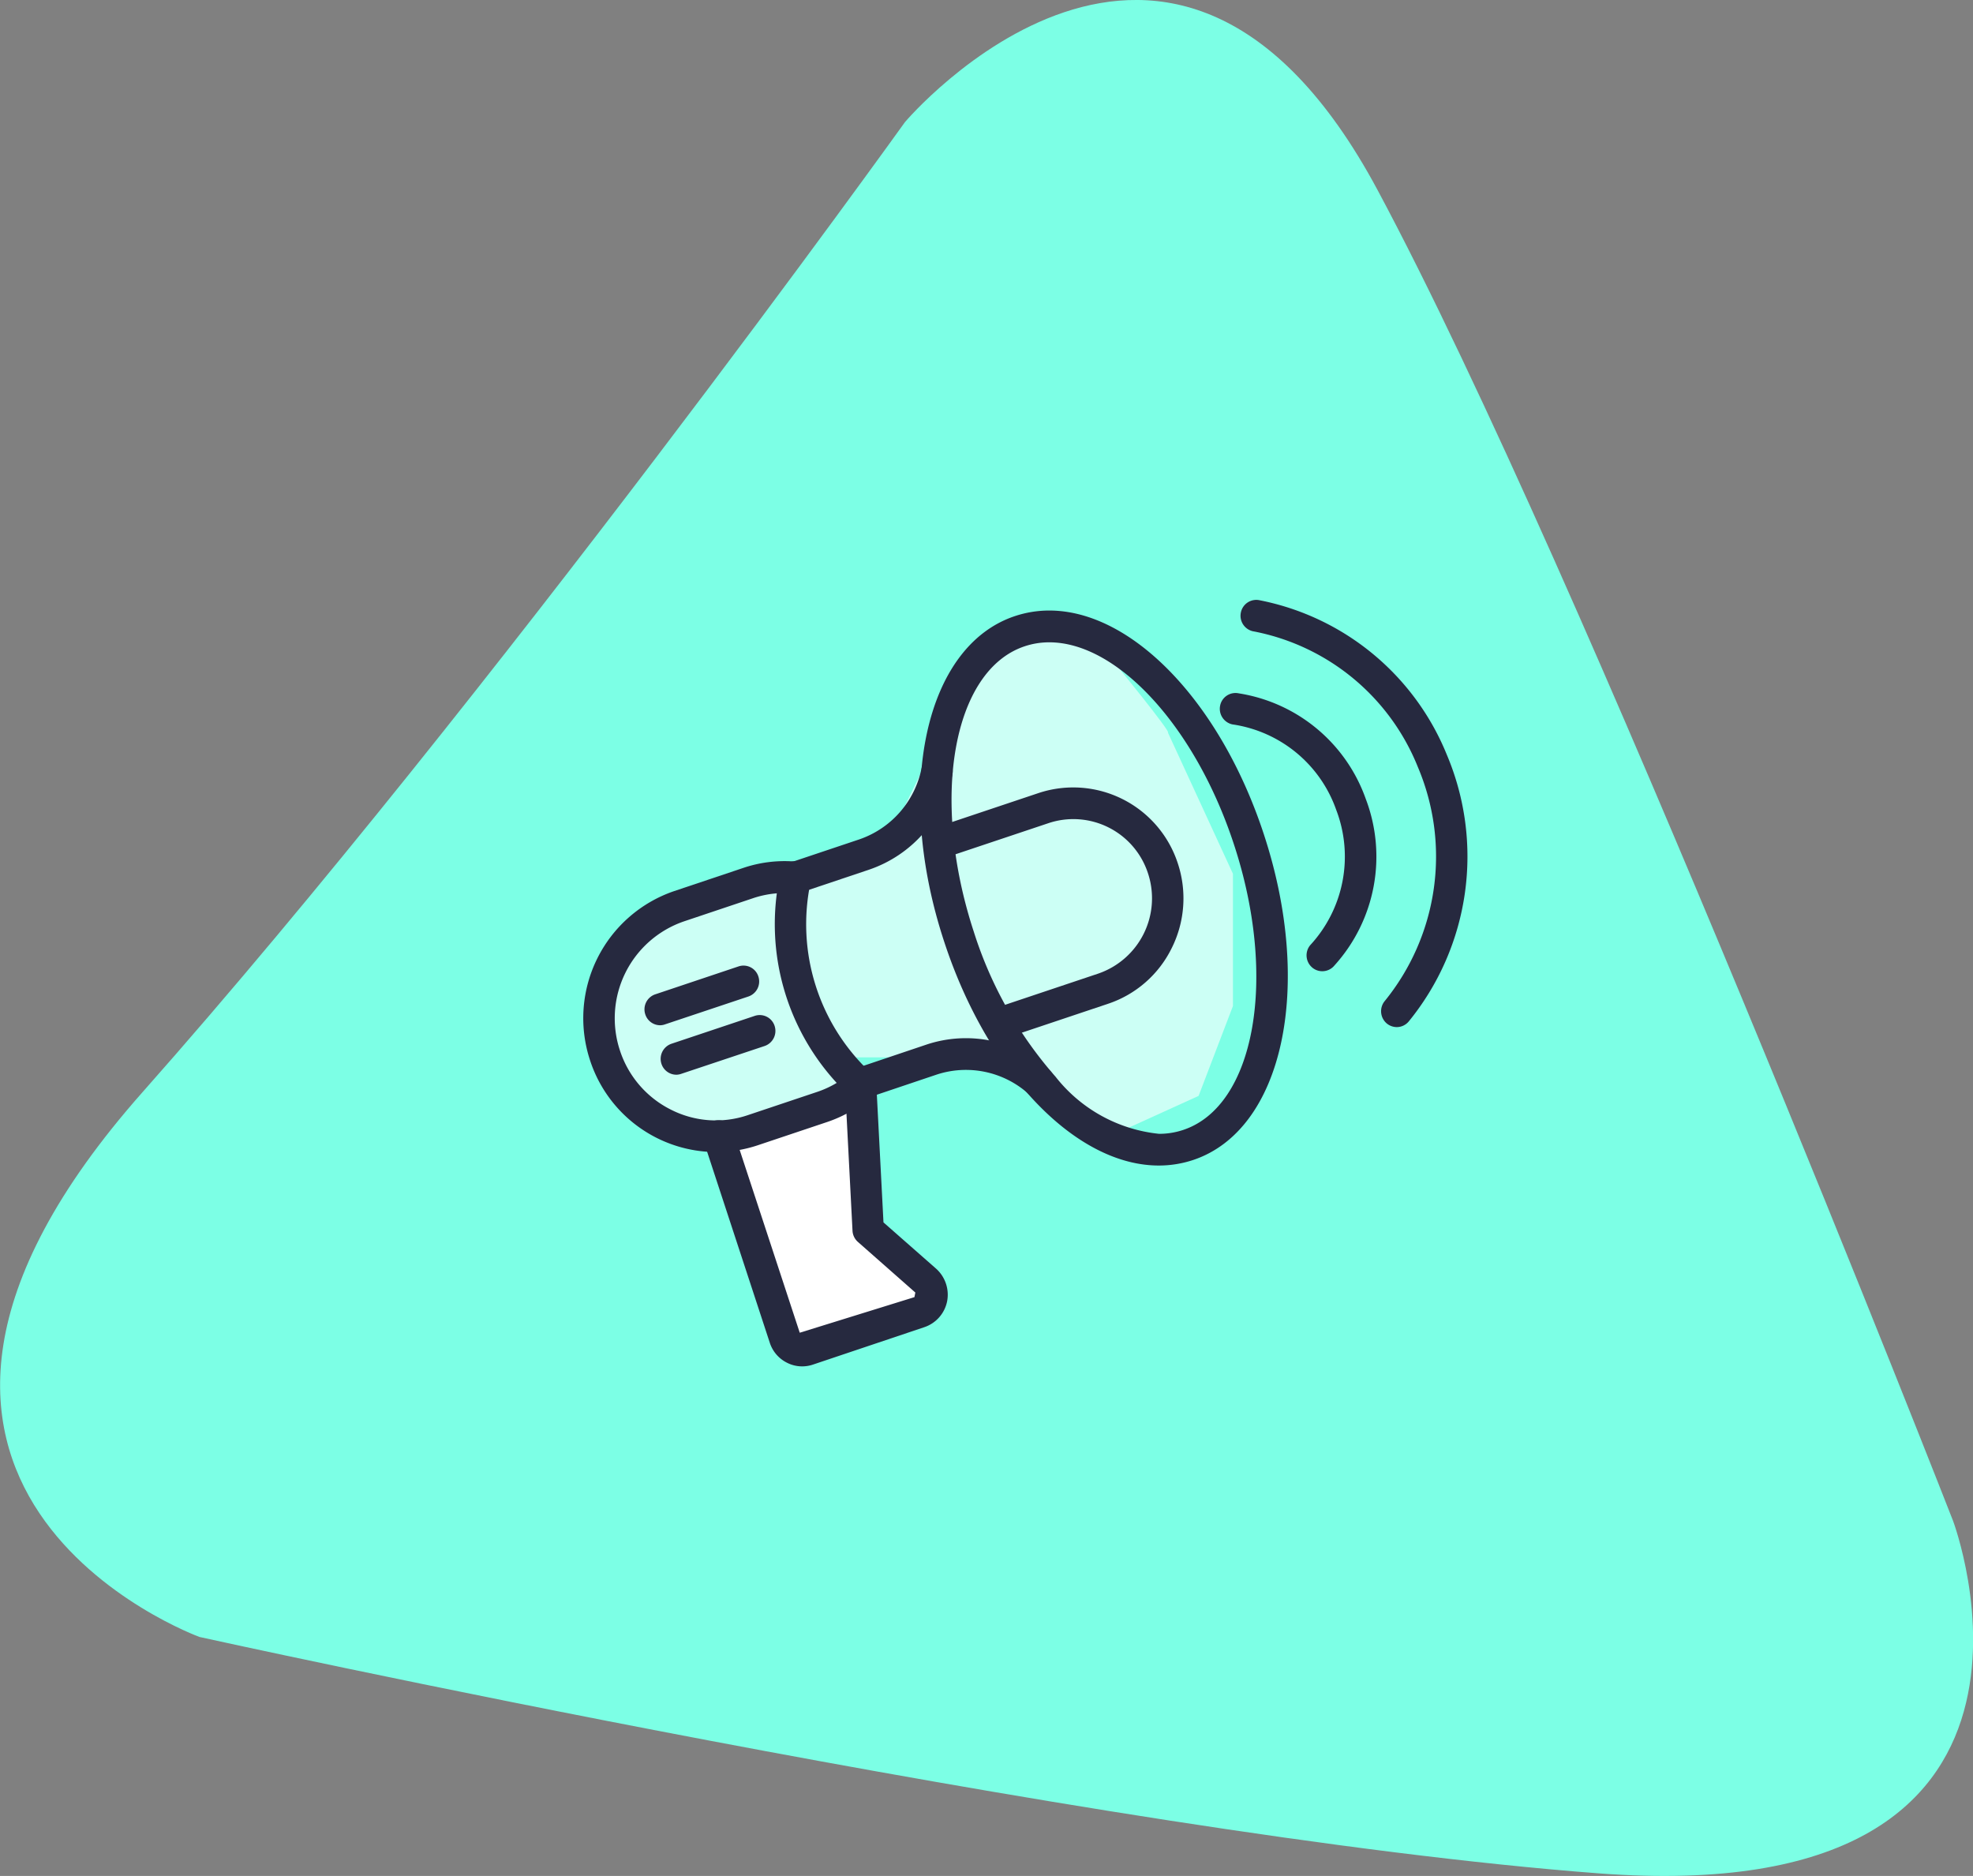 <svg xmlns="http://www.w3.org/2000/svg" width="77.225" height="73.424" viewBox="0 0 77.225 73.424"><rect x="0" y="0" width="77.225" height="73.424" fill="#808080" stroke="none"/><defs><style>.a{fill:#7cffe5;}.b{fill:#ccfff5;}.c{fill:#fff;}.d{fill:#26293f;}</style></defs><g transform="translate(-1222.549 -789.538)"><path class="a" d="M6579.971,3515.316s10.454-12.354,18.5,2.665,22.523,52.084,22.523,52.084,5.748,15.281-13.872,13.795-54.763-9.252-54.763-9.252-15.971-5.808-2.224-21.332S6579.971,3515.316,6579.971,3515.316Z" transform="translate(-5322 -2721)"/><g transform="translate(769.939 606.408)"><path class="b" d="M2948.045-1920.071l-3.171,1.458-2.114,4.321-1.346,2.764-3.363,1.207-5.573,1.658-2.69,2.714,1.585,4.322,3.987,1.507,2.691,8.342,3.363-1.608v-2.361l-1.585-1.458v-5.93h7.014l3.459,3.015,3.315-1.507,1.345-3.518v-5.175l-2.546-5.528c.144,0-2.114-2.764-2.114-2.764Z" transform="translate(-2454.093 2127.65)"/><path class="c" d="M2937.456-1893.725l5.341-2.039c-.029.029,0,5.829,0,5.829l2.556,2.183v1.321l-5.369,1.55C2939.638-1884.88,2937.456-1893.725,2937.456-1893.725Z" transform="translate(-2456.125 2121.207)"/><g transform="translate(475.44 206.609)"><g transform="translate(0 0.417)"><path class="d" d="M9.341,21.722c-3.253,0-6.709-3.6-8.4-8.762C-1.025,6.994.189,1.4,3.7.221A4.249,4.249,0,0,1,5.055,0c3.252,0,6.707,3.6,8.4,8.763,1.961,5.967.748,11.563-2.762,12.74A4.255,4.255,0,0,1,9.341,21.722ZM5.053,1.244a3.026,3.026,0,0,0-.967.157C1.278,2.342.388,7.353,2.1,12.571a15.793,15.793,0,0,0,3.2,5.675,5.911,5.911,0,0,0,4.052,2.235,2.95,2.95,0,0,0,.95-.154c2.808-.939,3.7-5.95,1.982-11.169C10.783,4.572,7.741,1.244,5.053,1.244Z" transform="translate(13.185)"/><path class="d" d="M2.622,9.88a.616.616,0,0,1-.584-.426.624.624,0,0,1,.391-.786l4.11-1.377A3.115,3.115,0,0,0,8.49,3.367,3.072,3.072,0,0,0,4.6,1.4L.811,2.668a.613.613,0,0,1-.78-.393.623.623,0,0,1,.391-.784L4.214.221A4.305,4.305,0,0,1,9.657,2.977a4.353,4.353,0,0,1-.24,3.317,4.287,4.287,0,0,1-2.49,2.177L2.816,9.849A.609.609,0,0,1,2.622,9.88Z" transform="translate(13.614 6.92)"/><g transform="translate(0 5.674)"><path class="d" d="M.615,2.357a.622.622,0,0,1-.194-1.21l2.673-.9a4.888,4.888,0,0,1,4.82,1.011.624.624,0,0,1,.049.876.608.608,0,0,1-.869.05,3.669,3.669,0,0,0-3.613-.759l-2.673.9A.611.611,0,0,1,.615,2.357Z" transform="translate(10.341 11.067)"/><path class="d" d="M5.187,15.521A5.2,5.2,0,0,1,.265,11.93a5.256,5.256,0,0,1,3.29-6.622l2.728-.915A5.045,5.045,0,0,1,8.23,4.146l2.565-.86A3.713,3.713,0,0,0,13.24.5a.616.616,0,1,1,1.207.247,4.952,4.952,0,0,1-3.263,3.722l-2.682.9a.558.558,0,0,1-.249.03,3.905,3.905,0,0,0-1.581.177l-2.728.915a4.01,4.01,0,0,0-2.51,5.052,3.96,3.96,0,0,0,1.984,2.312,3.888,3.888,0,0,0,3.02.222l2.73-.915a3.861,3.861,0,0,0,1.378-.817.61.61,0,0,1,.869.047.626.626,0,0,1-.046.877,5.106,5.106,0,0,1-1.815,1.073l-2.73.915a5.174,5.174,0,0,1-1.637.264Z"/></g><path class="d" d="M3.891,19.751a1.3,1.3,0,0,1-.6-.144,1.332,1.332,0,0,1-.671-.781L.031,10.934a.623.623,0,0,1,.391-.786.615.615,0,0,1,.777.394l2.594,7.892,4.489-1.393.035-.18-2.25-1.983a.624.624,0,0,1-.209-.436L5.577,9.005A9.178,9.178,0,0,1,3.035.452.616.616,0,1,1,4.22.785a7.946,7.946,0,0,0,2.38,7.5.631.631,0,0,1,.189.416l.281,5.415,2.06,1.811A1.369,1.369,0,0,1,9.562,17.2a1.349,1.349,0,0,1-.89,1.016L4.314,19.68a1.322,1.322,0,0,1-.423.071Z" transform="translate(4.68 9.832)"/><path class="d" d="M.615,2.336A.613.613,0,0,1,.032,1.91a.621.621,0,0,1,.389-.784L3.681.033a.61.61,0,0,1,.777.393.621.621,0,0,1-.389.784L.808,2.3a.571.571,0,0,1-.193.036Z" transform="translate(2.395 13.896)"/><path class="d" d="M.616,2.336A.616.616,0,0,1,.031,1.91a.624.624,0,0,1,.391-.786L3.682.033A.612.612,0,0,1,4.46.426a.624.624,0,0,1-.391.786L.809,2.3a.6.6,0,0,1-.193.036Z" transform="translate(3.029 15.832)"/></g><path class="d" d="M6.928,16.721a.619.619,0,0,1-.391-.141.627.627,0,0,1-.085-.874,8.971,8.971,0,0,0,1.3-9.165A8.7,8.7,0,0,0,1.287,1.226.622.622,0,0,1,.828.48.615.615,0,0,1,1.566.016,9.986,9.986,0,0,1,8.883,6.054,10.219,10.219,0,0,1,7.4,16.494a.61.61,0,0,1-.472.227ZM4.011,14.534a.607.607,0,0,1-.389-.14.626.626,0,0,1-.088-.874,5.11,5.11,0,0,0,1.023-5.3A5.081,5.081,0,0,0,.491,4.873a.625.625,0,0,1-.478-.735.613.613,0,0,1,.728-.48,6.312,6.312,0,0,1,4.97,4.126,6.347,6.347,0,0,1-1.223,6.524.614.614,0,0,1-.477.226Z" transform="translate(24.914)"/></g></g></g></svg>